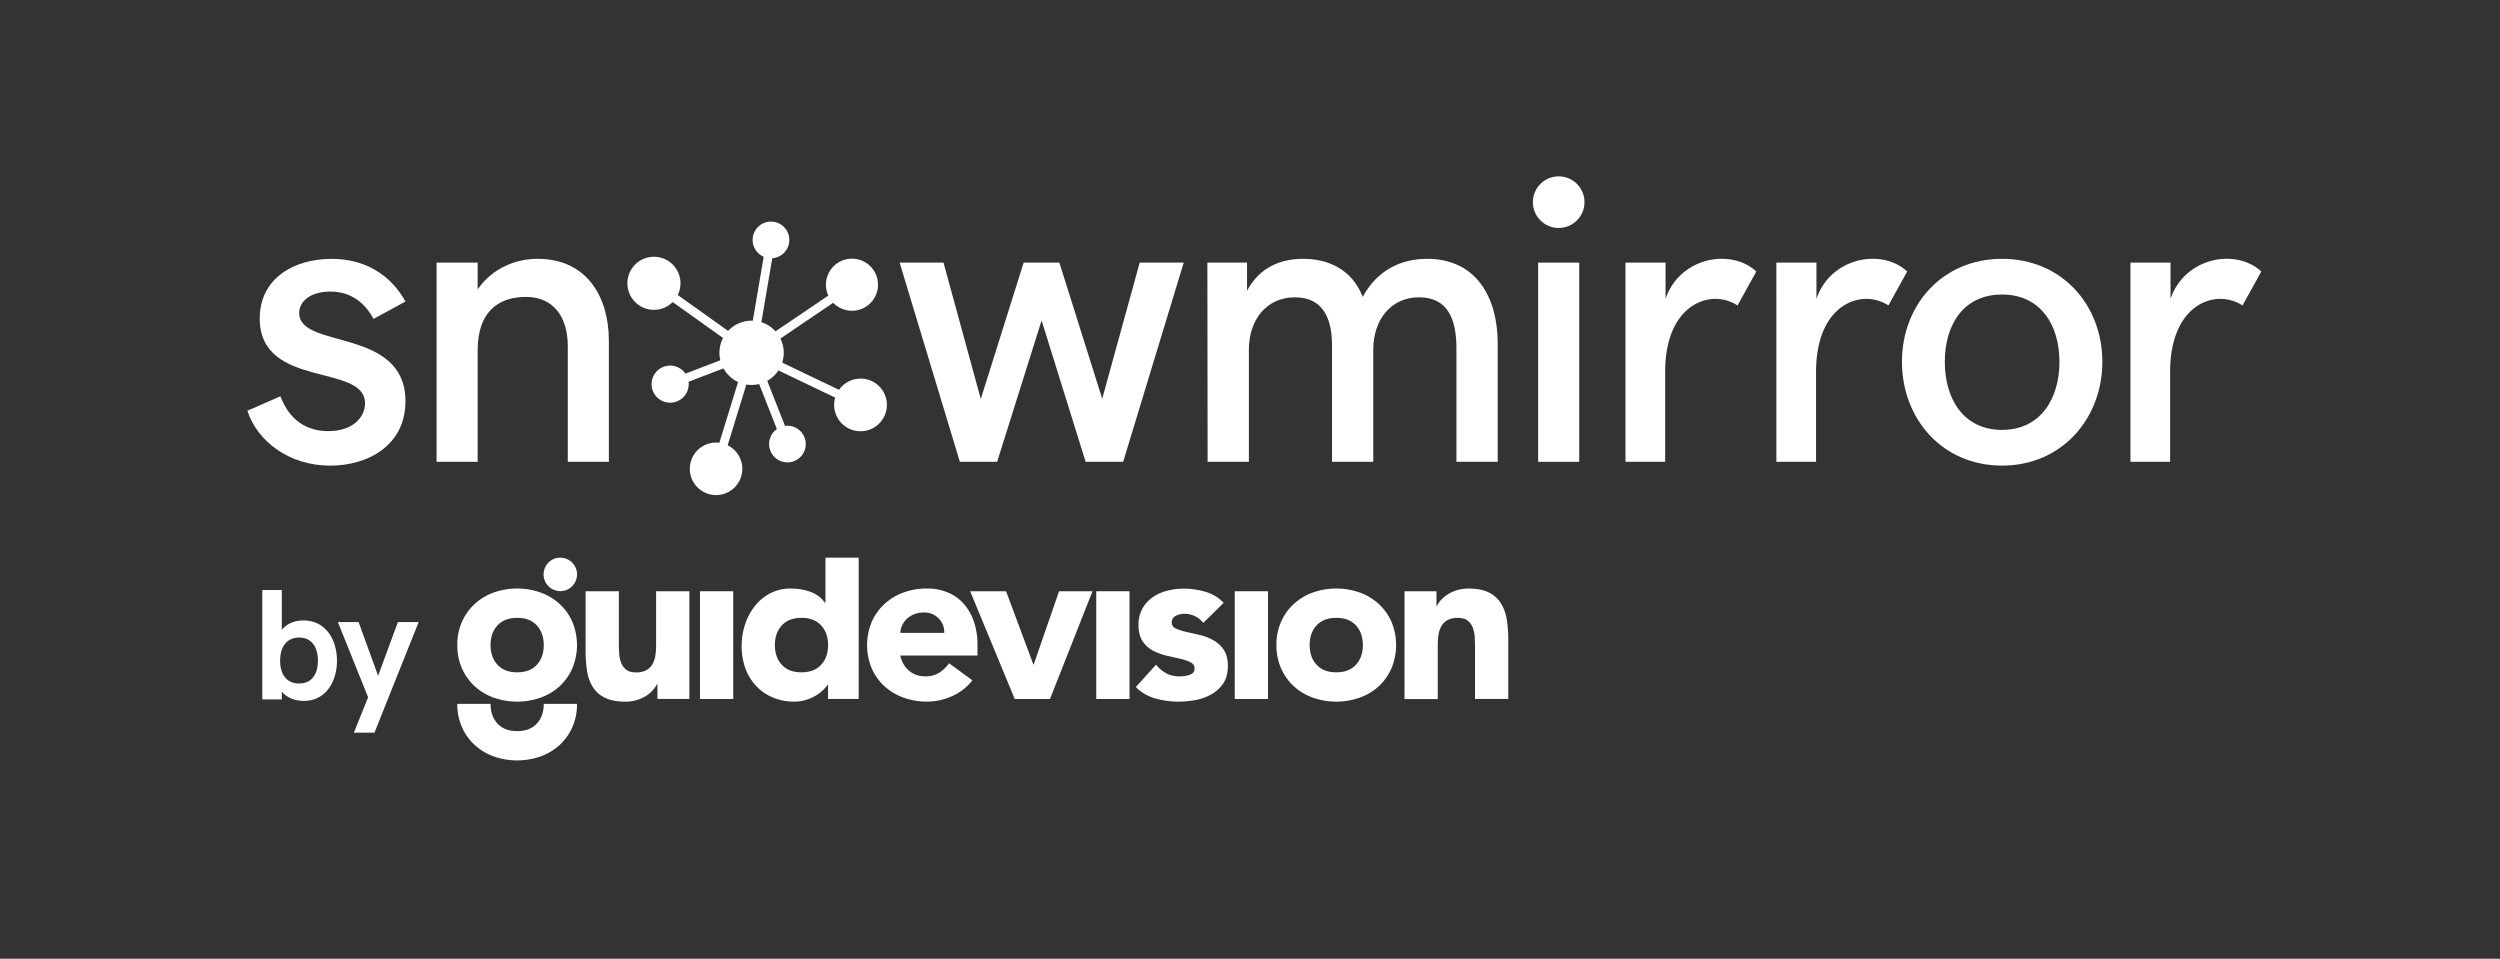<svg xmlns="http://www.w3.org/2000/svg" id="Vrstva_1" data-name="Vrstva 1" viewBox="0 0 2000 767"><rect x="0" y="0" width="2000" height="767" fill="#333333" stroke="none"/><defs><style>.cls-1{fill:#fff;}</style></defs><title>master_logo+guidevision_RGB_white</title><path class="cls-1" d="M197.9,328.61,224.38,317c4.78,13.24,15.79,27.91,38.12,27.91,19.94,0,29.51-11.16,29.51-22.33,0-32.22-84.22-11.16-84.22-67.79,0-31.91,27-47.7,57.58-47.7,26.64,0,47.22,12.77,59,34.14l-25.52,13.88c-6.22-11.33-16.59-21.86-34.62-21.86-15.31,0-24.88,7.34-24.88,17.23,0,29.19,85,11.17,85,70.51,0,35.25-29.83,51.52-60.29,51.52C231.23,372.48,205.87,353,197.9,328.61Z"></path><path class="cls-1" d="M349.27,210.1h32.86v21.37c11.81-16.91,30.31-24.41,47.86-24.41,40.19,0,56.95,31.27,57.1,64.93v97.46H454.23V276.93c0-23.61-11.64-39.4-33.49-39.4-23.61,0-38.61,13.56-38.61,42.43v89.49H349.27Z"></path><path class="cls-1" d="M719.71,210.1H754.8l29.83,109.1,34.29-109.1h28.56L881.77,319l30-108.94H947L898.52,369.45h-30l-35.25-113.1-35.57,113.1H767.88Z"></path><path class="cls-1" d="M965.9,210.1h31.74v22.49c9.89-18.67,26.8-25.53,44.83-25.53,19.77,0,39.07,8.14,47.69,30.47,11.64-21.53,30.79-30.47,51.52-30.47,39.72,0,56.47,31.43,56.47,67.48v94.91h-33V278.68c0-24.08-7.34-40.83-30-40.83s-36.53,18.34-36.53,41.79v89.81h-33V276.29c0-22.17-7.66-38.44-29.68-38.44-23,0-36.84,18.34-36.84,41.79v89.81h-33Z"></path><path class="cls-1" d="M1230.51,210.1h32.86V369.45h-32.86Z"></path><path class="cls-1" d="M1300.38,210.1h32.06v29c7.18-21.22,26.64-32.07,45-32.07,9.89,0,20.26,3.19,27.59,10.21l-15,27.12a32.76,32.76,0,0,0-17.55-5.26c-19.3,0-40.35,16.9-40.35,58.38v71.94h-31.75Z"></path><path class="cls-1" d="M1421.09,210.1h32.06v29c7.18-21.22,26.64-32.07,45-32.07,9.89,0,20.26,3.19,27.59,10.21l-15,27.12a32.76,32.76,0,0,0-17.54-5.26c-19.31,0-40.36,16.9-40.36,58.38v71.94h-31.74Z"></path><path class="cls-1" d="M1521.56,289.37c0-45.14,32.07-82.31,80.08-82.31s80.24,37.17,80.24,82.31c0,45.3-32.22,83.11-80.24,83.11S1521.56,334.84,1521.56,289.37Zm126,0c0-29-14.83-53.75-45.94-53.75s-45.78,24.56-45.78,53.75c0,29.35,14.67,54.55,45.78,54.55S1647.58,318.56,1647.58,289.37Z"></path><path class="cls-1" d="M1704.36,210.1h32.06v29c7.18-21.22,26.64-32.07,45-32.07,9.88,0,20.26,3.19,27.59,10.21l-15,27.12a32.79,32.79,0,0,0-17.55-5.26c-19.3,0-40.36,16.9-40.36,58.38v71.94h-31.74Z"></path><path class="cls-1" d="M709.38,321.39a21.07,21.07,0,0,0-38.17-9.53L625.79,290.1a25.8,25.8,0,0,0-1.46-19.27l42.24-28.61a20.83,20.83,0,1,0-3.92-5.75l-42.24,28.6a25.71,25.71,0,0,0-11.31-7.31l8.72-51.18c.25,0,.5,0,.75-.06a14.67,14.67,0,1,0-7.62-1.1l-8.71,51.14a26,26,0,0,0-4.12.17,25.6,25.6,0,0,0-15.64,8L542.21,236a21.23,21.23,0,1,0-4.05,5.66l40.3,28.73a25.59,25.59,0,0,0-2.71,15,28.23,28.23,0,0,0,.51,2.8L548.34,298.9a14.84,14.84,0,1,0,2.49,6.51l27.95-10.68a25.83,25.83,0,0,0,11.69,10.87l-15,48.63a21,21,0,1,0,6.67,2l14.94-48.61a26,26,0,0,0,10.25-.39l14.17,36.05a14.65,14.65,0,1,0,6.65-2.57l-.17,0-14.17-36.05a25.73,25.73,0,0,0,8.93-8.32l45.4,21.74a21.09,21.09,0,1,0,41.2,3.26Z"></path><circle class="cls-1" cx="1246.94" cy="161.72" r="20.65"></circle><path class="cls-1" d="M551.48,559.16H525.94v-11.7h-.35a30,30,0,0,1-3.63,5,24,24,0,0,1-5.41,4.44,31.65,31.65,0,0,1-7.28,3.19,30.55,30.55,0,0,1-8.86,1.24q-10.11,0-16.41-3.1a23.58,23.58,0,0,1-9.75-8.6,33.69,33.69,0,0,1-4.61-13,105.55,105.55,0,0,1-1.15-16.14V473h26.6v42.21c0,2.48.09,5.06.26,7.72a24.35,24.35,0,0,0,1.6,7.36,12.69,12.69,0,0,0,4.08,5.49q2.75,2.13,7.89,2.13a16.46,16.46,0,0,0,8.34-1.86,12.7,12.7,0,0,0,4.87-5,20.4,20.4,0,0,0,2.22-7,61.14,61.14,0,0,0,.53-8.16V473h26.6Z"></path><path class="cls-1" d="M560,473h26.6v86.19H560Z"></path><path class="cls-1" d="M686.94,559.16H662.46V547.81h-.35a29.53,29.53,0,0,1-4.17,4.7,31.09,31.09,0,0,1-6,4.35,37.08,37.08,0,0,1-7.62,3.19,30.28,30.28,0,0,1-8.61,1.24A44.33,44.33,0,0,1,618.31,558a38.68,38.68,0,0,1-13.39-9.22,40.86,40.86,0,0,1-8.6-14.1,51.08,51.08,0,0,1-3-17.91,54.39,54.39,0,0,1,2.75-17.29,47.41,47.41,0,0,1,7.8-14.63,38,38,0,0,1,12.33-10.2,35,35,0,0,1,16.49-3.81,45.82,45.82,0,0,1,15.52,2.57A24.81,24.81,0,0,1,660,482.2h.36V446.14h26.6Zm-24.48-43.09q0-9.75-5.58-15.79t-15.7-6q-10.11,0-15.69,6t-5.59,15.79q0,9.75,5.59,15.78t15.69,6q10.11,0,15.7-6T662.46,516.07Z"></path><path class="cls-1" d="M777.91,544.26a42.55,42.55,0,0,1-16.14,12.6,48.4,48.4,0,0,1-20.21,4.43,54.23,54.23,0,0,1-18.71-3.19A45.08,45.08,0,0,1,707.59,549a42.86,42.86,0,0,1-10.19-14.28,48.34,48.34,0,0,1,0-37.24,42.86,42.86,0,0,1,10.19-14.28A45.08,45.08,0,0,1,722.85,474a54.23,54.23,0,0,1,18.71-3.19A42.49,42.49,0,0,1,758.31,474a34.9,34.9,0,0,1,12.77,9.13,41.51,41.51,0,0,1,8.07,14.28A57.58,57.58,0,0,1,782,516.07v8.33H720.28a21,21,0,0,0,6.91,12.15,19.55,19.55,0,0,0,13.13,4.52,20,20,0,0,0,11.08-2.92,29.83,29.83,0,0,0,7.89-7.54Zm-22.52-37.95A15.43,15.43,0,0,0,751,494.79,15.8,15.8,0,0,0,739.07,490a19.88,19.88,0,0,0-7.8,1.42,19.64,19.64,0,0,0-5.76,3.63,16,16,0,0,0-3.73,5.15,16.88,16.88,0,0,0-1.5,6.11Z"></path><path class="cls-1" d="M776.13,473h28.73l21.81,58.53H827L847.24,473H874l-34,86.19H811.78Z"></path><path class="cls-1" d="M877,473h26.6v86.19H877Z"></path><path class="cls-1" d="M962.61,498.33a18.87,18.87,0,0,0-15.43-7.27,14.53,14.53,0,0,0-6.56,1.6,5.65,5.65,0,0,0-3.2,5.5,5,5,0,0,0,3.29,4.7,43.61,43.61,0,0,0,8.33,2.66L959.86,508a40.87,40.87,0,0,1,10.82,4.17,24.2,24.2,0,0,1,8.33,7.71q3.29,4.88,3.28,13,0,8.33-3.63,13.74a27.9,27.9,0,0,1-9.32,8.69A40.05,40.05,0,0,1,956.58,560a75.63,75.63,0,0,1-14,1.33,68,68,0,0,1-18.27-2.57,34.14,34.14,0,0,1-15.61-9.13l16.14-17.92a26.91,26.91,0,0,0,8.25,7,22.16,22.16,0,0,0,10.55,2.39,24.65,24.65,0,0,0,8.34-1.33c2.48-.88,3.72-2.51,3.72-4.87a5.41,5.41,0,0,0-3.28-5.06,36.23,36.23,0,0,0-8.34-2.84q-5-1.14-10.81-2.48a44.47,44.47,0,0,1-10.82-4A22.57,22.57,0,0,1,914.1,513q-3.27-4.88-3.28-13a26.26,26.26,0,0,1,3.11-13.12,27.17,27.17,0,0,1,8.15-9.05,35.5,35.5,0,0,1,11.62-5.23,53.4,53.4,0,0,1,13.3-1.68,62.2,62.2,0,0,1,17.2,2.48,31.94,31.94,0,0,1,14.72,8.87Z"></path><path class="cls-1" d="M987.79,473h26.6v86.19h-26.6Z"></path><path class="cls-1" d="M1021.13,516.07a45.19,45.19,0,0,1,3.72-18.62,42.74,42.74,0,0,1,10.2-14.28A45,45,0,0,1,1050.3,474a56.46,56.46,0,0,1,37.42,0,45.13,45.13,0,0,1,15.25,9.13,43,43,0,0,1,10.2,14.28,48.46,48.46,0,0,1,0,37.24A43,43,0,0,1,1103,549a45.13,45.13,0,0,1-15.25,9.13,56.46,56.46,0,0,1-37.42,0,45,45,0,0,1-15.25-9.13,42.74,42.74,0,0,1-10.2-14.28A45.19,45.19,0,0,1,1021.13,516.07Zm26.6,0q0,9.75,5.58,15.78t15.7,6q10.11,0,15.69-6t5.59-15.78q0-9.75-5.59-15.79t-15.69-6q-10.11,0-15.7,6T1047.73,516.07Z"></path><path class="cls-1" d="M1123.63,473h25.53v11.71h.36a21.49,21.49,0,0,1,3.55-5,25.91,25.91,0,0,1,5.49-4.43,31.57,31.57,0,0,1,7.27-3.19,30.28,30.28,0,0,1,8.87-1.24q10.11,0,16.32,3.1a23.63,23.63,0,0,1,9.66,8.6,34.77,34.77,0,0,1,4.7,12.95,98,98,0,0,1,1.24,16.14v47.52H1180V517q0-3.72-.26-7.71a24.35,24.35,0,0,0-1.6-7.36,12.8,12.8,0,0,0-4.08-5.5q-2.74-2.11-7.89-2.12a16.46,16.46,0,0,0-8.34,1.86,12.74,12.74,0,0,0-4.87,5,20.1,20.1,0,0,0-2.22,7,61.14,61.14,0,0,0-.53,8.16v42.91h-26.6Z"></path><path class="cls-1" d="M365.85,516.07a45.19,45.19,0,0,1,3.72-18.62,42.88,42.88,0,0,1,10.2-14.28A45.13,45.13,0,0,1,395,474a56.46,56.46,0,0,1,37.42,0,45,45,0,0,1,15.25,9.13,42.74,42.74,0,0,1,10.2,14.28,48.46,48.46,0,0,1,0,37.24A42.74,42.74,0,0,1,447.69,549a45,45,0,0,1-15.25,9.13,56.46,56.46,0,0,1-37.42,0A45.13,45.13,0,0,1,379.77,549a42.88,42.88,0,0,1-10.2-14.28A45.19,45.19,0,0,1,365.85,516.07Zm26.6,0q0,9.75,5.59,15.78t15.69,6q10.11,0,15.7-6T435,516.07q0-9.75-5.58-15.79t-15.7-6q-10.11,0-15.69,6T392.45,516.07Z"></path><path class="cls-1" d="M461.61,563.09a45.23,45.23,0,0,1-3.72,18.62A42.8,42.8,0,0,1,447.69,596a45.05,45.05,0,0,1-15.25,9.14,56.46,56.46,0,0,1-37.42,0A45.15,45.15,0,0,1,379.77,596a43.09,43.09,0,0,1-10.2-14.27,45.23,45.23,0,0,1-3.72-18.62h26.6q0,9.75,5.59,15.78t15.69,6q10.11,0,15.7-6T435,563.09Z"></path><path class="cls-1" d="M448.25,446.14a13.38,13.38,0,1,1-9.46,3.92A12.91,12.91,0,0,1,448.25,446.14Z"></path><path class="cls-1" d="M225.44,553.31v6.19H209.83V472h15.61v31.84c4.33-5.33,10.77-7.5,17.4-7.5,17.4,0,26.75,15,26.75,32.21s-9.35,32.2-26.5,32.2C236.65,560.74,229.77,558.64,225.44,553.31Zm28.92-24.77c0-10.28-4.65-18.52-15.05-18.52s-15.24,8.11-15.24,18.52,4.83,18.27,15.24,18.27S254.36,538.82,254.36,528.54Z"></path><path class="cls-1" d="M294.49,557.83l-24.21-60.2h16.59l15.61,43,15.86-43h16.59l-35.36,88.51H283.1Z"></path></svg>